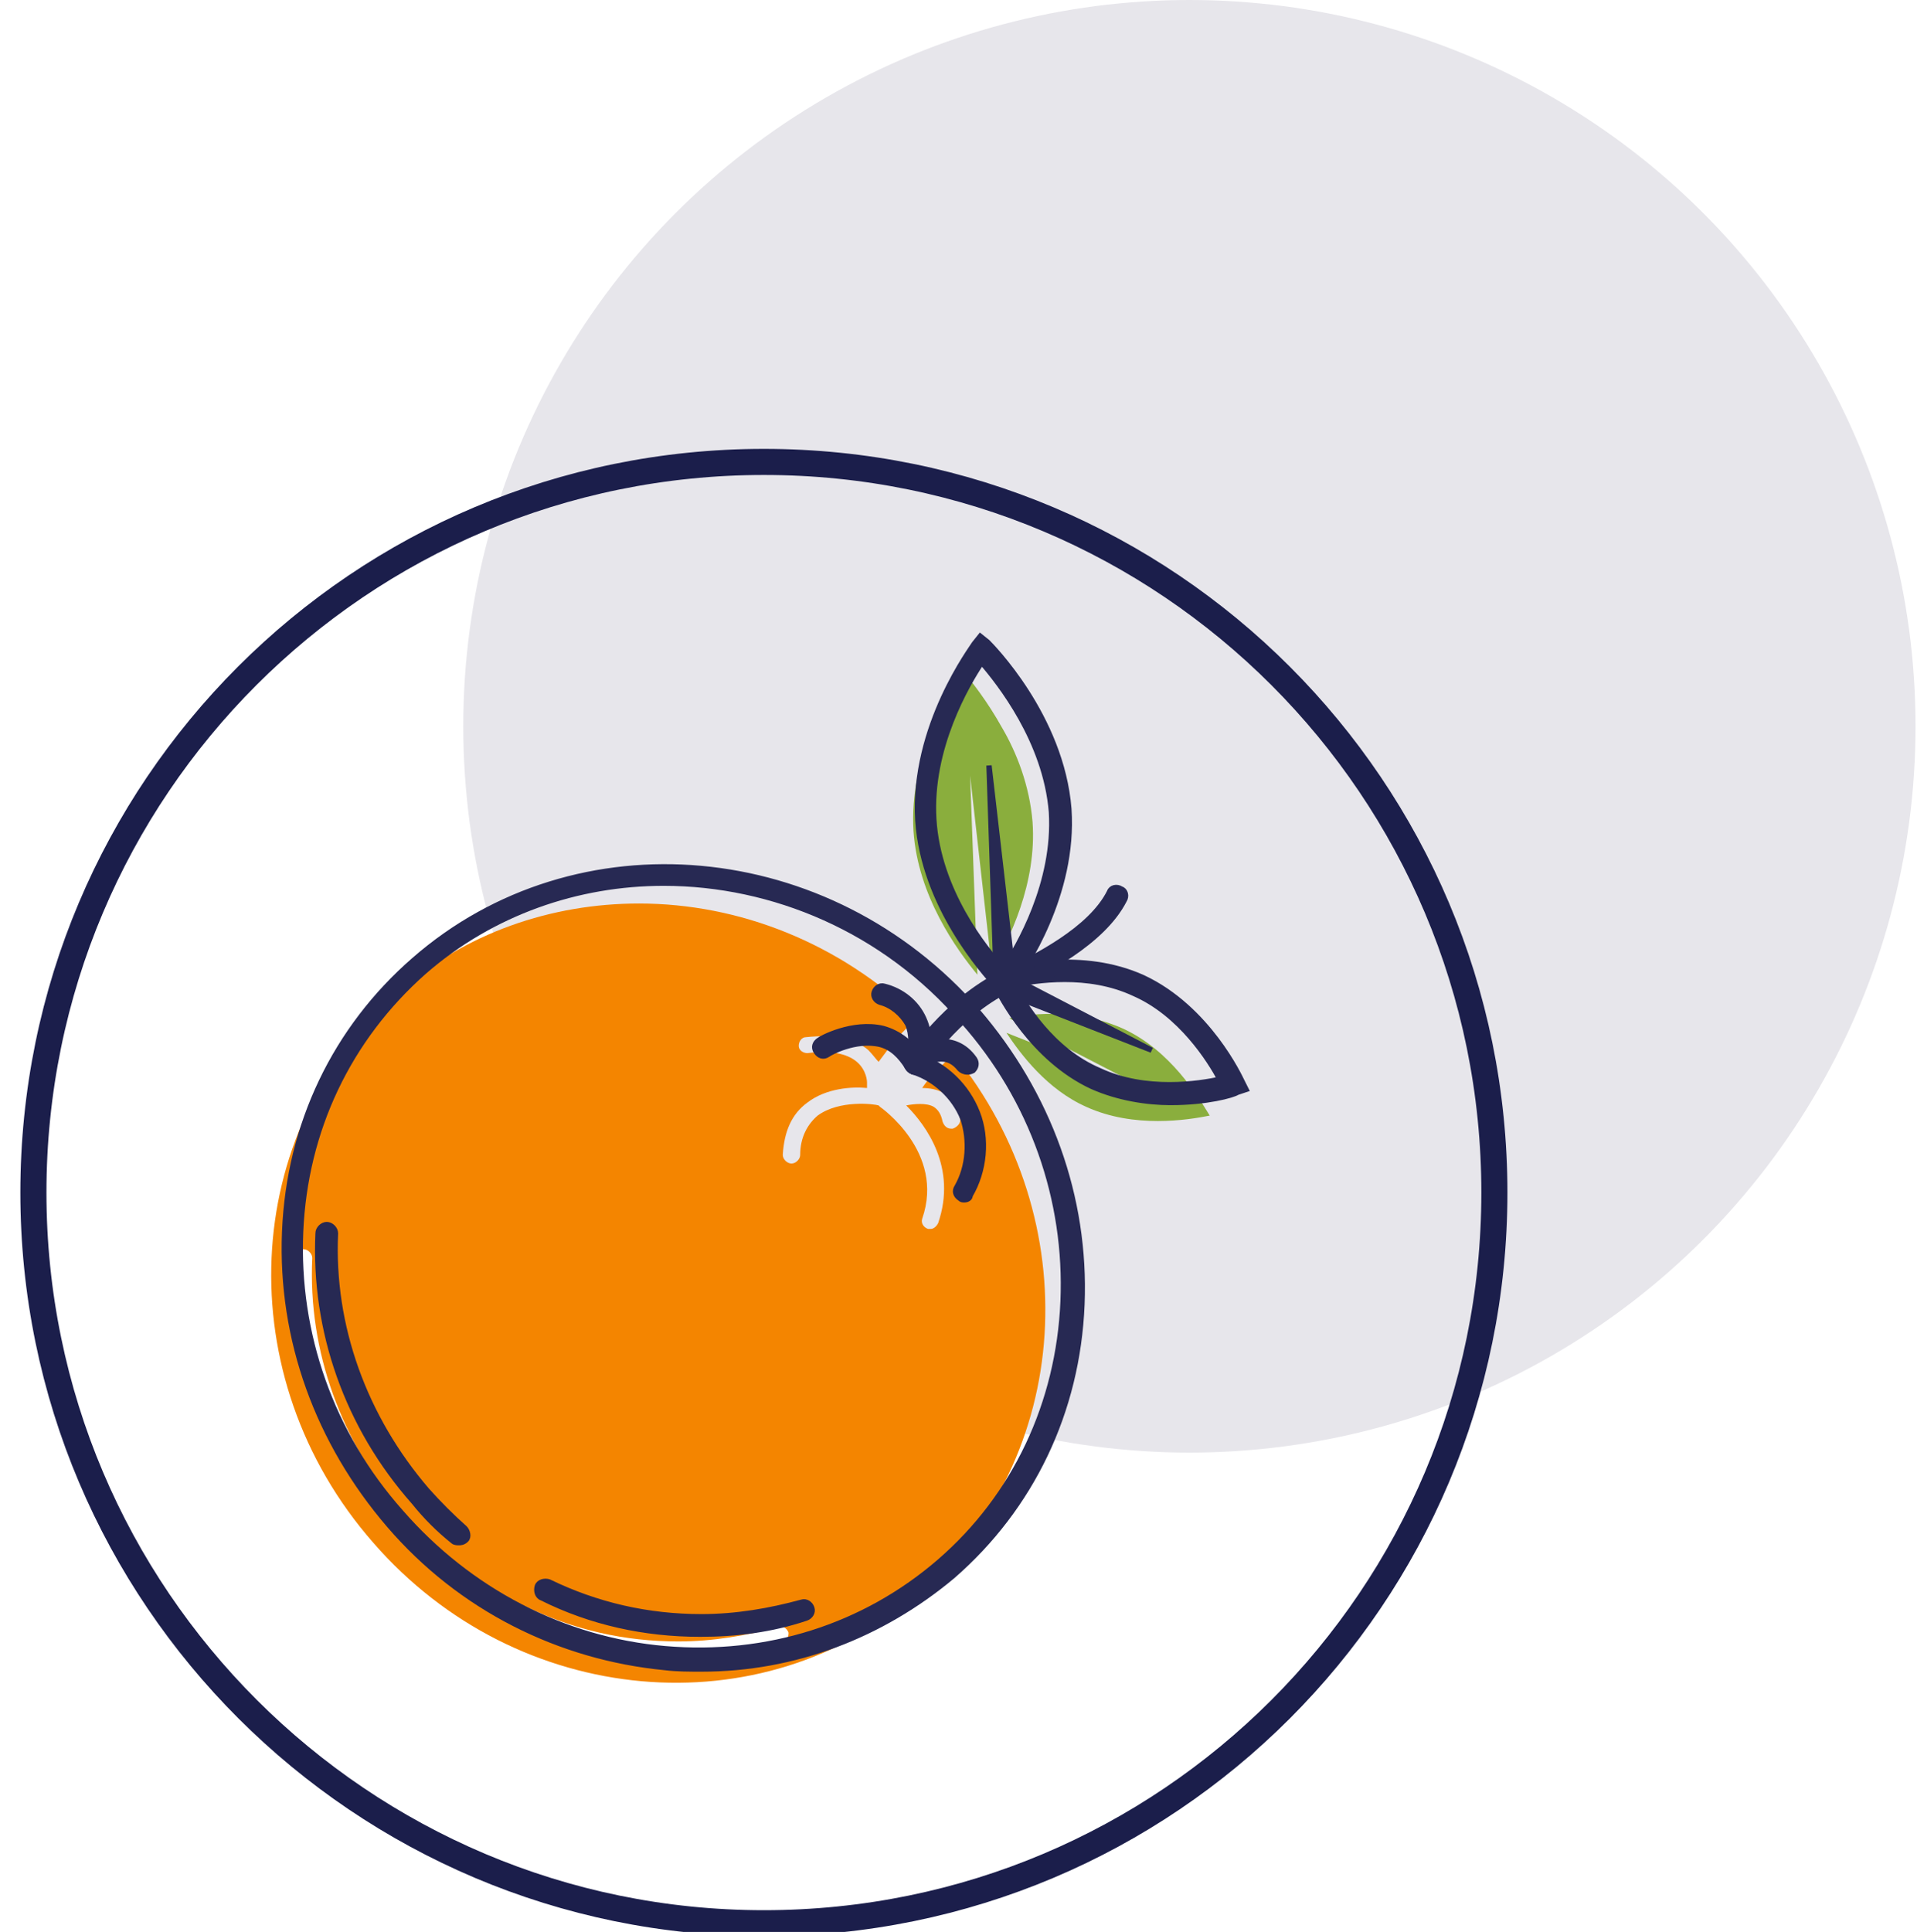 <?xml version="1.0" encoding="UTF-8"?>
<svg xmlns="http://www.w3.org/2000/svg" viewBox="0 0 132 133">
  <circle cx="81.9" cy="50" fill="#e7e6eb" r="50"></circle>
  <path d="m52.6 132.4c27.8 0 50.3-22.5 50.3-50.3s-22.5-50.3-50.3-50.3-50.3 22.5-50.3 50.3 22.6 50.3 50.3 50.3z" fill="none" stroke="#1b1e4b" stroke-width="1.796"></path>
  <path d="m77.3 70.8c3.3 1.5 5.2 4.7 6 6-1.5.3-5.2.9-8.5-.6-2.7-1.2-4.5-3.6-5.5-5.1l9.1 3.6-8.9-4.6c1.8-.4 4.9-.6 7.8.7z" fill="#8aae3d"></path>
  <path d="m71.1 56.6c.3 4.2-1.6 8.1-2.8 10.1l-1.5-13.3.5 13.7c-1.4-1.7-4.1-5.4-4.4-9.9-.3-5 2.3-9.5 3.4-11 .6.7 1.7 2.1 2.7 3.9 1 1.7 1.9 4 2.1 6.5z" fill="#8aae3d"></path>
  <path d="m65.7 72.6c-.1.1-.2.2-.3.2-.4.4-.7.7-1.1 1.1-.3.3-.6.7-.8 1 .5 0 1 .1 1.4.3s1 .7 1.2 1.8c.1.3-.2.6-.5.7h-.1c-.3 0-.5-.2-.6-.5-.1-.5-.3-.8-.6-1-.5-.3-1.4-.2-1.9-.1 1.4 1.4 3.5 4.3 2.2 8.1-.1.2-.3.4-.5.4-.1 0-.1 0-.2 0-.3-.1-.5-.4-.4-.7 1.6-4.6-2.9-7.7-2.9-7.7s-.1-.1-.1-.1c-.3-.1-2.7-.4-4.2.7-.7.6-1.2 1.5-1.2 2.7 0 .3-.3.6-.6.6-.3 0-.6-.3-.6-.6.1-1.6.6-2.8 1.7-3.6 1.3-1 3.1-1.1 4.1-1 0-.1 0-.2 0-.3v-.1s0-.8-.7-1.4-1.9-.8-3.4-.6c-.3 0-.6-.2-.6-.5s.2-.6.5-.6c1.9-.2 3.4.1 4.3.9.3.3.5.6.7.8.3-.4.6-.8.9-1.2.5-.6 1-1.1 1.5-1.6.1-.1.2-.2.3-.2-5.4-5.2-12.3-7.9-19.2-7.9-6 0-12 2-16.7 6.2-10.8 9.5-11.6 26.4-1.6 37.8 9.9 11.4 26.8 12.9 37.6 3.4 10.6-9.3 11.6-25.6 2.4-37zm-35.3 35.1c-.1.1-.3.2-.4.2s-.3 0-.4-.1c-1-.8-1.9-1.7-2.7-2.7-4.6-5.2-6.9-11.8-6.6-18.5 0-.3.3-.6.6-.6s.6.3.6.6c-.3 6.4 2 12.7 6.3 17.7.8.9 1.7 1.8 2.6 2.6.2.2.2.6 0 .8zm23.4 5.4c-2.3.7-4.8 1.1-7.2 1.1-3.8 0-7.5-.8-10.9-2.5-.3-.1-.4-.5-.3-.8s.5-.4.8-.3c3.3 1.6 6.8 2.4 10.5 2.4 2.4 0 4.7-.4 6.9-1 .3-.1.6.1.7.4 0 .3-.1.6-.5.7z" fill="#f48500"></path>
  <g fill="#272953" stroke="#272953" stroke-miterlimit="10" stroke-width=".366">
    <path d="m48.3 114.9c-.8 0-1.7 0-2.5-.1-7.3-.7-14.1-4.1-19-9.8s-7.5-12.8-7.2-20.2 3.5-14 8.9-18.7c11.2-9.8 28.6-8.2 38.8 3.5 4.9 5.7 7.5 12.8 7.2 20.2s-3.5 14-8.9 18.7c-4.9 4.1-10.9 6.4-17.3 6.4zm-2.6-54.1c-5.9 0-11.8 2-16.5 6.1-5.2 4.6-8.2 10.9-8.5 17.9s2.1 13.9 6.9 19.3c4.7 5.4 11.2 8.8 18.2 9.4s13.7-1.5 18.9-6c5.2-4.5 8.2-10.9 8.5-17.9s-2.1-13.9-6.9-19.3c-5.4-6.3-13.1-9.5-20.6-9.5z"></path>
    <path d="m31.6 106.2c-.1 0-.3 0-.4-.1-1-.8-1.9-1.7-2.7-2.7-4.6-5.2-6.9-11.8-6.6-18.5 0-.3.3-.6.6-.6s.6.3.6.6c-.3 6.4 2 12.7 6.3 17.7.8.9 1.7 1.8 2.6 2.6.2.2.3.6.1.8s-.4.2-.5.2z"></path>
    <path d="m48.2 112.5c-3.8 0-7.5-.8-10.9-2.5-.3-.1-.4-.5-.3-.8s.5-.4.8-.3c3.3 1.6 6.8 2.4 10.5 2.4 2.4 0 4.7-.4 6.9-1 .3-.1.6.1.7.4s-.1.6-.4.7c-2.4.8-4.8 1.1-7.3 1.1z"></path>
    <path d="m63 73.8c-.1 0-.2 0-.3-.1-.3-.2-.4-.5-.2-.8.1-.1 2.5-3.9 6.5-5.9 2.3-1.1 6.1-3 7.4-5.6.1-.3.5-.4.8-.2.3.1.4.5.2.8-1.5 2.9-5.5 4.9-7.9 6.1-3.7 1.8-6 5.5-6 5.5-.1.1-.3.2-.5.2z"></path>
    <path d="m69.1 68.1c-.2 0-.4-.1-.5-.2-.8-.9-5-5.5-5.4-11.4-.4-6.5 3.8-12 3.9-12.2l.4-.5.5.4c.2.2 5.1 5.1 5.6 11.5.4 5.9-3.1 11-3.8 12-.3.3-.5.4-.7.4zm-1.5-22.5c-1 1.5-3.6 5.9-3.3 10.8s3.5 8.9 4.8 10.3c1-1.5 3.6-5.9 3.3-10.8-.4-4.9-3.6-8.9-4.8-10.3z"></path>
    <path d="m68.6 67.5-.5-14.8 1.7 14.7c0 .3-.2.6-.5.6-.3.1-.6-.1-.7-.5 0 .1 0 .1 0 0z"></path>
    <path d="m80.6 75.9c-1.6 0-3.6-.3-5.4-1.1-4.1-1.9-6.3-6.2-6.7-7-.1-.2-.1-.4 0-.6s.3-.3.5-.4c.9-.2 5.5-1.4 9.7.5 4.5 2.1 6.7 6.9 6.8 7.1l.3.6-.6.2c-.3.2-2.1.7-4.6.7zm-10.8-8.1c.7 1.3 2.6 4.5 5.9 5.9 3.2 1.5 6.9.9 8.3.6-.7-1.3-2.7-4.5-5.9-5.9-3.2-1.5-6.8-.9-8.3-.6z"></path>
    <path d="m69.3 67.1 10 5.2-10.5-4.1c-.3-.1-.4-.5-.3-.8s.4-.5.8-.3c0-.1 0 0 0 0z"></path>
    <path d="m66.6 73.8c-.2 0-.4-.1-.5-.2-.4-.5-.8-.7-1.3-.7-.6 0-1.2.4-1.3.6-.2.3-.5.3-.8.1s-.3-.5-.1-.8c.4-.6 1.3-1.1 2.3-1.1.6 0 1.5.2 2.2 1.2.2.3.1.6-.1.8-.2.1-.3.1-.4.1z"></path>
    <path d="m66.4 82.6c-.1 0-.2 0-.3-.1-.3-.2-.4-.5-.2-.8.8-1.4.9-3.2.4-4.7-.6-1.5-1.9-2.7-3.4-3.2-.3-.1-.5-.4-.4-.7s.4-.5.7-.4c1.9.6 3.4 2.1 4.1 3.9s.5 4-.5 5.7c0 .2-.2.3-.4.3z"></path>
    <path d="m63 73.8c-.1 0-.2 0-.2-.1-.3-.1-.4-.5-.3-.8.3-.8.3-1.7 0-2.4-.4-.7-1.1-1.3-1.9-1.5-.3-.1-.5-.4-.4-.7s.4-.5.7-.4c1.2.3 2.2 1.1 2.7 2.2s.5 2.4 0 3.4c-.2.2-.4.3-.6.3z"></path>
    <path d="m63 73.8c-.2 0-.4-.1-.5-.3-.5-.8-1.1-1.4-1.9-1.6-1.7-.4-3.5.6-3.6.7-.3.2-.6.1-.8-.2s-.1-.6.2-.8c.1-.1 2.3-1.3 4.4-.8 1.1.3 2 1 2.7 2.1.2.3.1.6-.2.8-.1 0-.2.1-.3.1z"></path>
  </g>
</svg>
